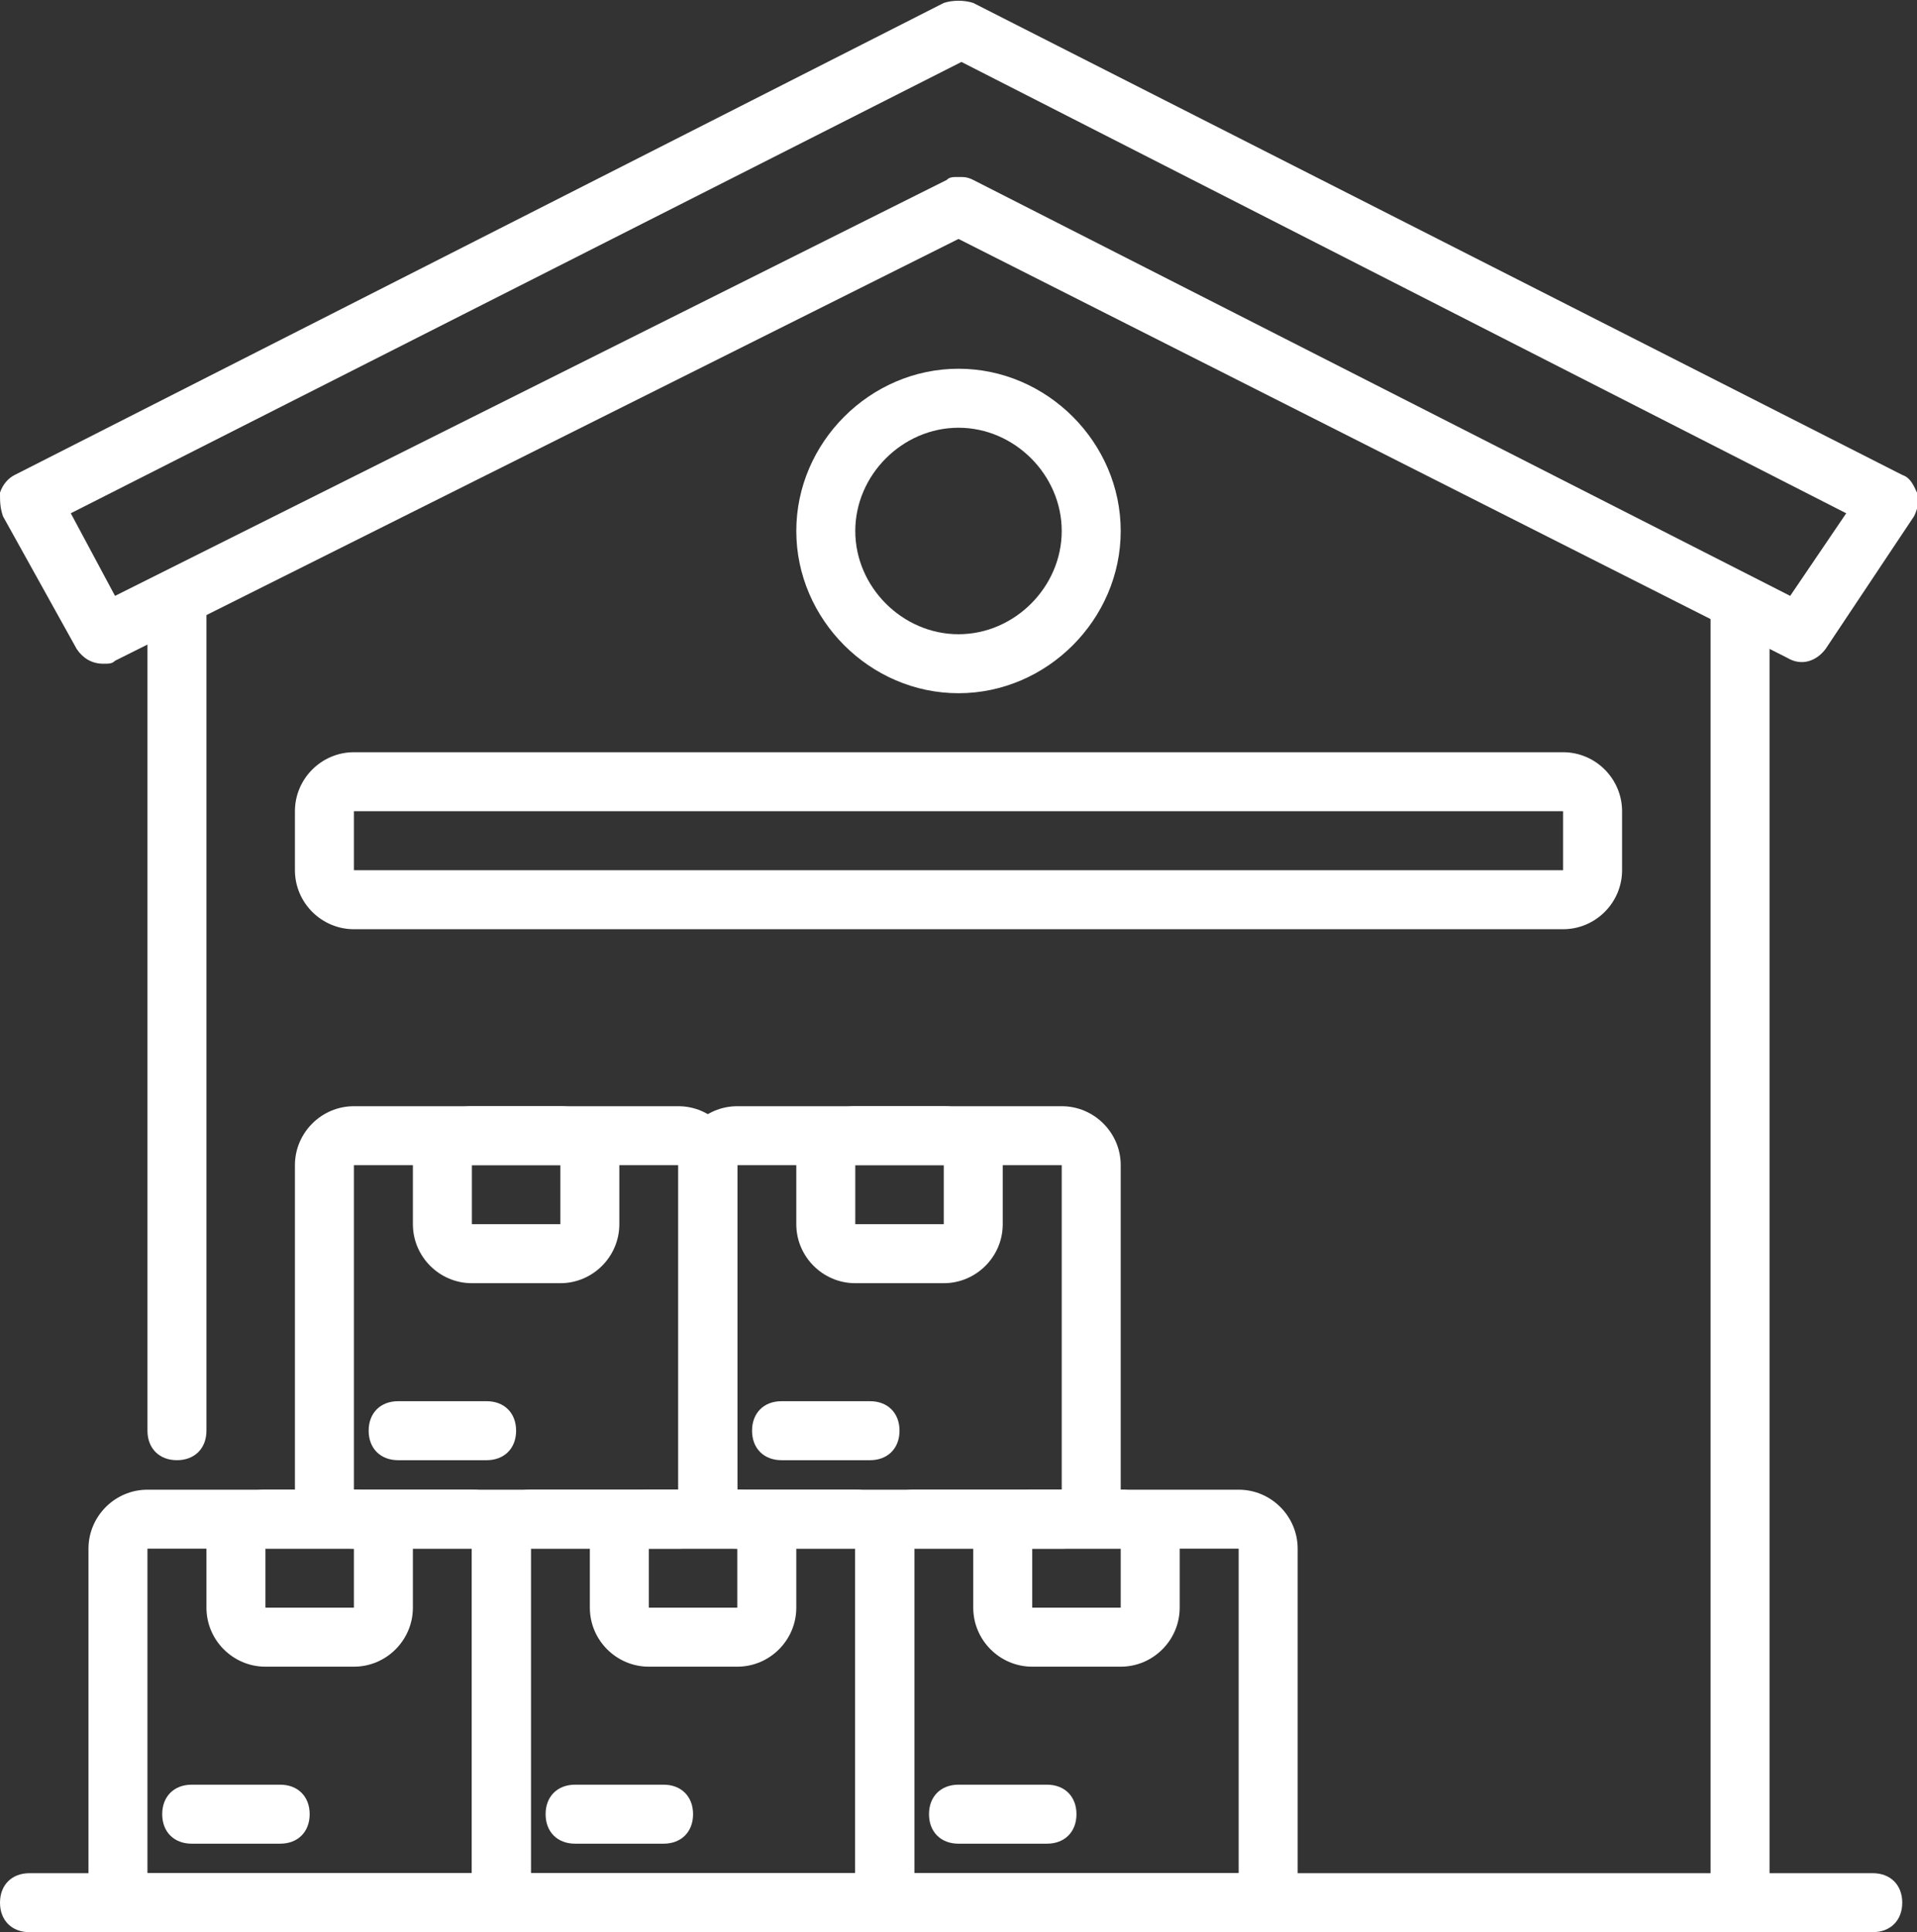 <svg version="1.1" id="Слой_1" xmlns="http://www.w3.org/2000/svg" x="0" y="0" viewBox="0 0 65 65.5" xml:space="preserve"><rect x="0" y="0" width="65" height="65.5" fill="#333333" stroke="none"/><style>.st0{fill:#fff}</style><g><path class="st0" d="M3.5 22.5c-.4 0-.7-.2-.9-.5L.1 17.5c-.1-.3-.1-.5-.1-.8.1-.3.3-.5.5-.6L32 .1c.3-.1.7-.1 1 0l31.5 16c.3.1.4.4.5.6.1.3 0 .6-.1.8l-3 4.5c-.3.4-.8.6-1.3.3L32.5 8.1 3.9 22.4c-.1.1-.2.1-.4.1zM32.5 6c.2 0 .3 0 .5.1l27.7 14.1 1.9-2.8-30-15.3L2.4 17.4l1.5 2.8L32.1 6.1c.1-.1.2-.1.4-.1z"/></g><g><path class="st0" d="M32.5 23.5c-3 0-5.5-2.5-5.5-5.5s2.5-5.5 5.5-5.5S38 15 38 18s-2.5 5.5-5.5 5.5zm0-9c-1.9 0-3.5 1.6-3.5 3.5s1.6 3.5 3.5 3.5S36 19.9 36 18s-1.6-3.5-3.5-3.5z"/></g><g><path class="st0" d="M63.5 65.5H1c-.6 0-1-.4-1-1s.4-1 1-1h57v-43c0-.6.4-1 1-1s1 .4 1 1v43h3.5c.6 0 1 .4 1 1s-.4 1-1 1zM6 49.5c-.6 0-1-.4-1-1v-28c0-.6.4-1 1-1s1 .4 1 1v28c0 .6-.4 1-1 1z"/></g><g><path class="st0" d="M53 31.5H12c-1.1 0-2-.9-2-2v-2c0-1.1.9-2 2-2h41c1.1 0 2 .9 2 2v2c0 1.1-.9 2-2 2zm-41-4v2h41v-2H12z"/></g><g><path class="st0" d="M16.5 49.5h-3c-.6 0-1-.4-1-1s.4-1 1-1h3c.6 0 1 .4 1 1s-.4 1-1 1z"/></g><g><path class="st0" d="M23 52.5H12c-1.1 0-2-.9-2-2v-11c0-1.1.9-2 2-2h11c1.1 0 2 .9 2 2v11c0 1.1-.9 2-2 2zm-11-13v11h11v-11H12z"/></g><g><path class="st0" d="M19 43.5h-3c-1.1 0-2-.9-2-2v-2c0-1.1.9-2 2-2h3c1.1 0 2 .9 2 2v2c0 1.1-.9 2-2 2zm-3-4v2h3v-2h-3z"/></g><g><path class="st0" d="M29.5 49.5h-3c-.6 0-1-.4-1-1s.4-1 1-1h3c.6 0 1 .4 1 1s-.4 1-1 1z"/></g><g><path class="st0" d="M36 52.5H25c-1.1 0-2-.9-2-2v-11c0-1.1.9-2 2-2h11c1.1 0 2 .9 2 2v11c0 1.1-.9 2-2 2zm-11-13v11h11v-11H25z"/></g><g><path class="st0" d="M32 43.5h-3c-1.1 0-2-.9-2-2v-2c0-1.1.9-2 2-2h3c1.1 0 2 .9 2 2v2c0 1.1-.9 2-2 2zm-3-4v2h3v-2h-3z"/></g><g><path class="st0" d="M9.5 62.5h-3c-.6 0-1-.4-1-1s.4-1 1-1h3c.6 0 1 .4 1 1s-.4 1-1 1z"/></g><g><path class="st0" d="M16 65.5H5c-1.1 0-2-.9-2-2v-11c0-1.1.9-2 2-2h11c1.1 0 2 .9 2 2v11c0 1.1-.9 2-2 2zm-11-13v11h11v-11H5z"/></g><g><path class="st0" d="M12 56.5H9c-1.1 0-2-.9-2-2v-2c0-1.1.9-2 2-2h3c1.1 0 2 .9 2 2v2c0 1.1-.9 2-2 2zm-3-4v2h3v-2H9z"/></g><g><path class="st0" d="M22.5 62.5h-3c-.6 0-1-.4-1-1s.4-1 1-1h3c.6 0 1 .4 1 1s-.4 1-1 1z"/></g><g><path class="st0" d="M29 65.5H18c-1.1 0-2-.9-2-2v-11c0-1.1.9-2 2-2h11c1.1 0 2 .9 2 2v11c0 1.1-.9 2-2 2zm-11-13v11h11v-11H18z"/></g><g><path class="st0" d="M25 56.5h-3c-1.1 0-2-.9-2-2v-2c0-1.1.9-2 2-2h3c1.1 0 2 .9 2 2v2c0 1.1-.9 2-2 2zm-3-4v2h3v-2h-3z"/></g><g><path class="st0" d="M35.5 62.5h-3c-.6 0-1-.4-1-1s.4-1 1-1h3c.6 0 1 .4 1 1s-.4 1-1 1z"/></g><g><path class="st0" d="M42 65.5H31c-1.1 0-2-.9-2-2v-11c0-1.1.9-2 2-2h11c1.1 0 2 .9 2 2v11c0 1.1-.9 2-2 2zm-11-13v11h11v-11H31z"/></g><g><path class="st0" d="M38 56.5h-3c-1.1 0-2-.9-2-2v-2c0-1.1.9-2 2-2h3c1.1 0 2 .9 2 2v2c0 1.1-.9 2-2 2zm-3-4v2h3v-2h-3z"/></g></svg>